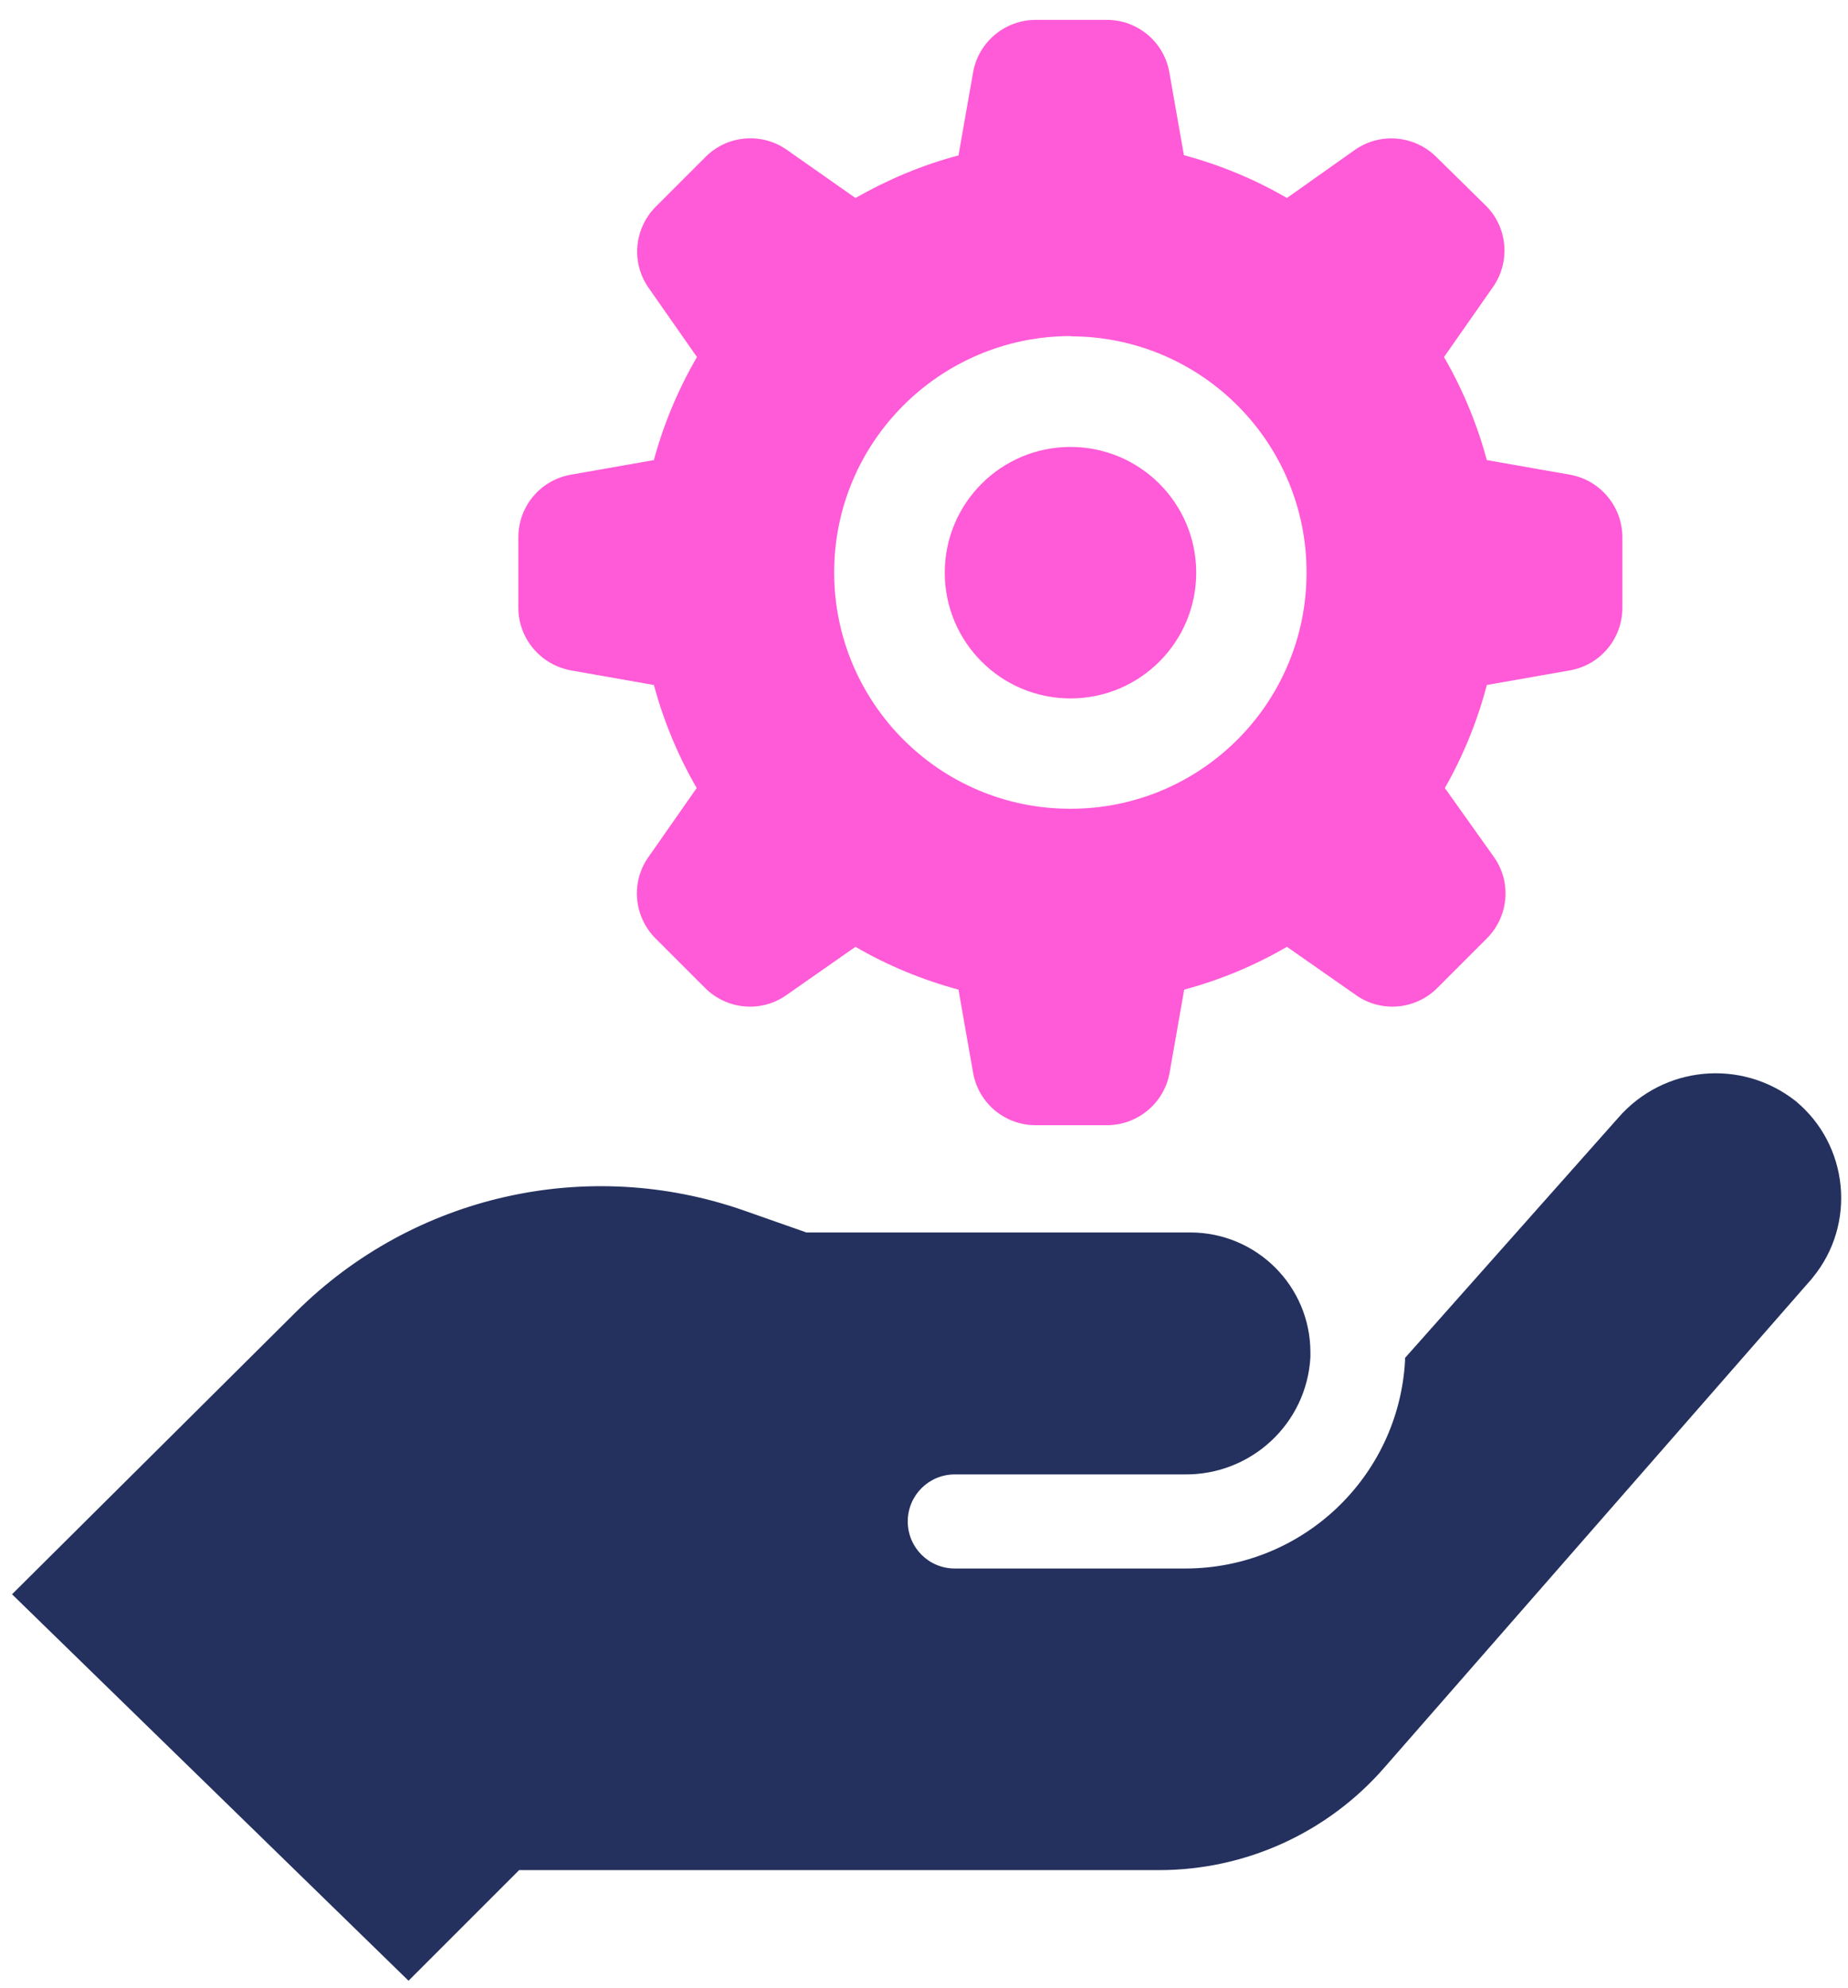 <svg width="66" height="71" viewBox="0 0 66 71" fill="none" xmlns="http://www.w3.org/2000/svg">
<path d="M20.392 23.94L23.352 24.46C23.702 25.75 24.212 26.98 24.882 28.14L23.162 30.6C22.522 31.5 22.632 32.73 23.412 33.51L25.182 35.28C25.962 36.06 27.192 36.17 28.092 35.53L30.552 33.81C31.702 34.48 32.942 34.99 34.232 35.34L34.752 38.3C34.942 39.39 35.882 40.18 36.992 40.18H39.532C40.632 40.18 41.582 39.39 41.772 38.3L42.292 35.34C43.582 34.99 44.812 34.48 45.962 33.81L48.422 35.53C49.322 36.17 50.552 36.06 51.332 35.28L53.102 33.51C53.882 32.73 53.992 31.5 53.352 30.6L51.602 28.14C52.262 26.98 52.762 25.75 53.102 24.46L56.062 23.94C57.152 23.75 57.942 22.81 57.942 21.7V19.19C57.942 18.09 57.152 17.14 56.062 16.95L53.102 16.43C52.752 15.14 52.242 13.91 51.572 12.75L53.292 10.29C53.942 9.4 53.862 8.17 53.102 7.38L51.302 5.61C50.522 4.83 49.292 4.72 48.392 5.35L45.962 7.07C44.812 6.4 43.572 5.89 42.282 5.54L41.762 2.58C41.572 1.5 40.632 0.71 39.532 0.71H36.992C35.892 0.71 34.942 1.5 34.752 2.59L34.232 5.55C32.942 5.89 31.712 6.41 30.552 7.07L28.102 5.35C27.202 4.72 25.972 4.82 25.192 5.61L23.422 7.38C22.642 8.16 22.532 9.39 23.172 10.29L24.892 12.75C24.222 13.9 23.702 15.14 23.352 16.43L20.392 16.95C19.302 17.14 18.512 18.08 18.512 19.19V21.7C18.512 22.8 19.312 23.75 20.402 23.94H20.392ZM38.252 12.01C42.912 12.02 46.682 15.81 46.662 20.47C46.652 25.13 42.862 28.9 38.202 28.88C33.552 28.87 29.792 25.09 29.792 20.44C29.792 15.78 33.572 12.01 38.232 12H38.242L38.252 12.01ZM33.742 20.45C33.742 17.97 35.752 15.96 38.232 15.96C40.712 15.96 42.722 17.97 42.722 20.45C42.722 22.93 40.712 24.94 38.232 24.94C35.752 24.94 33.742 22.93 33.742 20.45Z" fill="#FF5AD7"/>
<path d="M14.59 70.73L0.43 56.93L10.57 46.85C14.77 42.67 20.99 41.27 26.58 43.23L28.8 44.01H42.51C44.88 44.01 46.8 45.93 46.8 48.29C46.8 48.35 46.8 48.4 46.8 48.46C46.67 50.84 44.68 52.68 42.3 52.65H34.1C33.17 52.65 32.42 53.4 32.42 54.33C32.42 55.26 33.17 56.01 34.1 56.01H42.33C46.5 56.01 49.94 52.76 50.18 48.6V48.49L57.79 39.92C59.4 38.06 62.18 37.79 64.12 39.31C66.03 40.88 66.31 43.71 64.74 45.62C64.71 45.66 64.68 45.7 64.64 45.74L49.44 63.12C47.42 65.44 44.49 66.78 41.4 66.78H18.54L14.58 70.74L14.59 70.73Z" fill="#24315E"/>
</svg>
